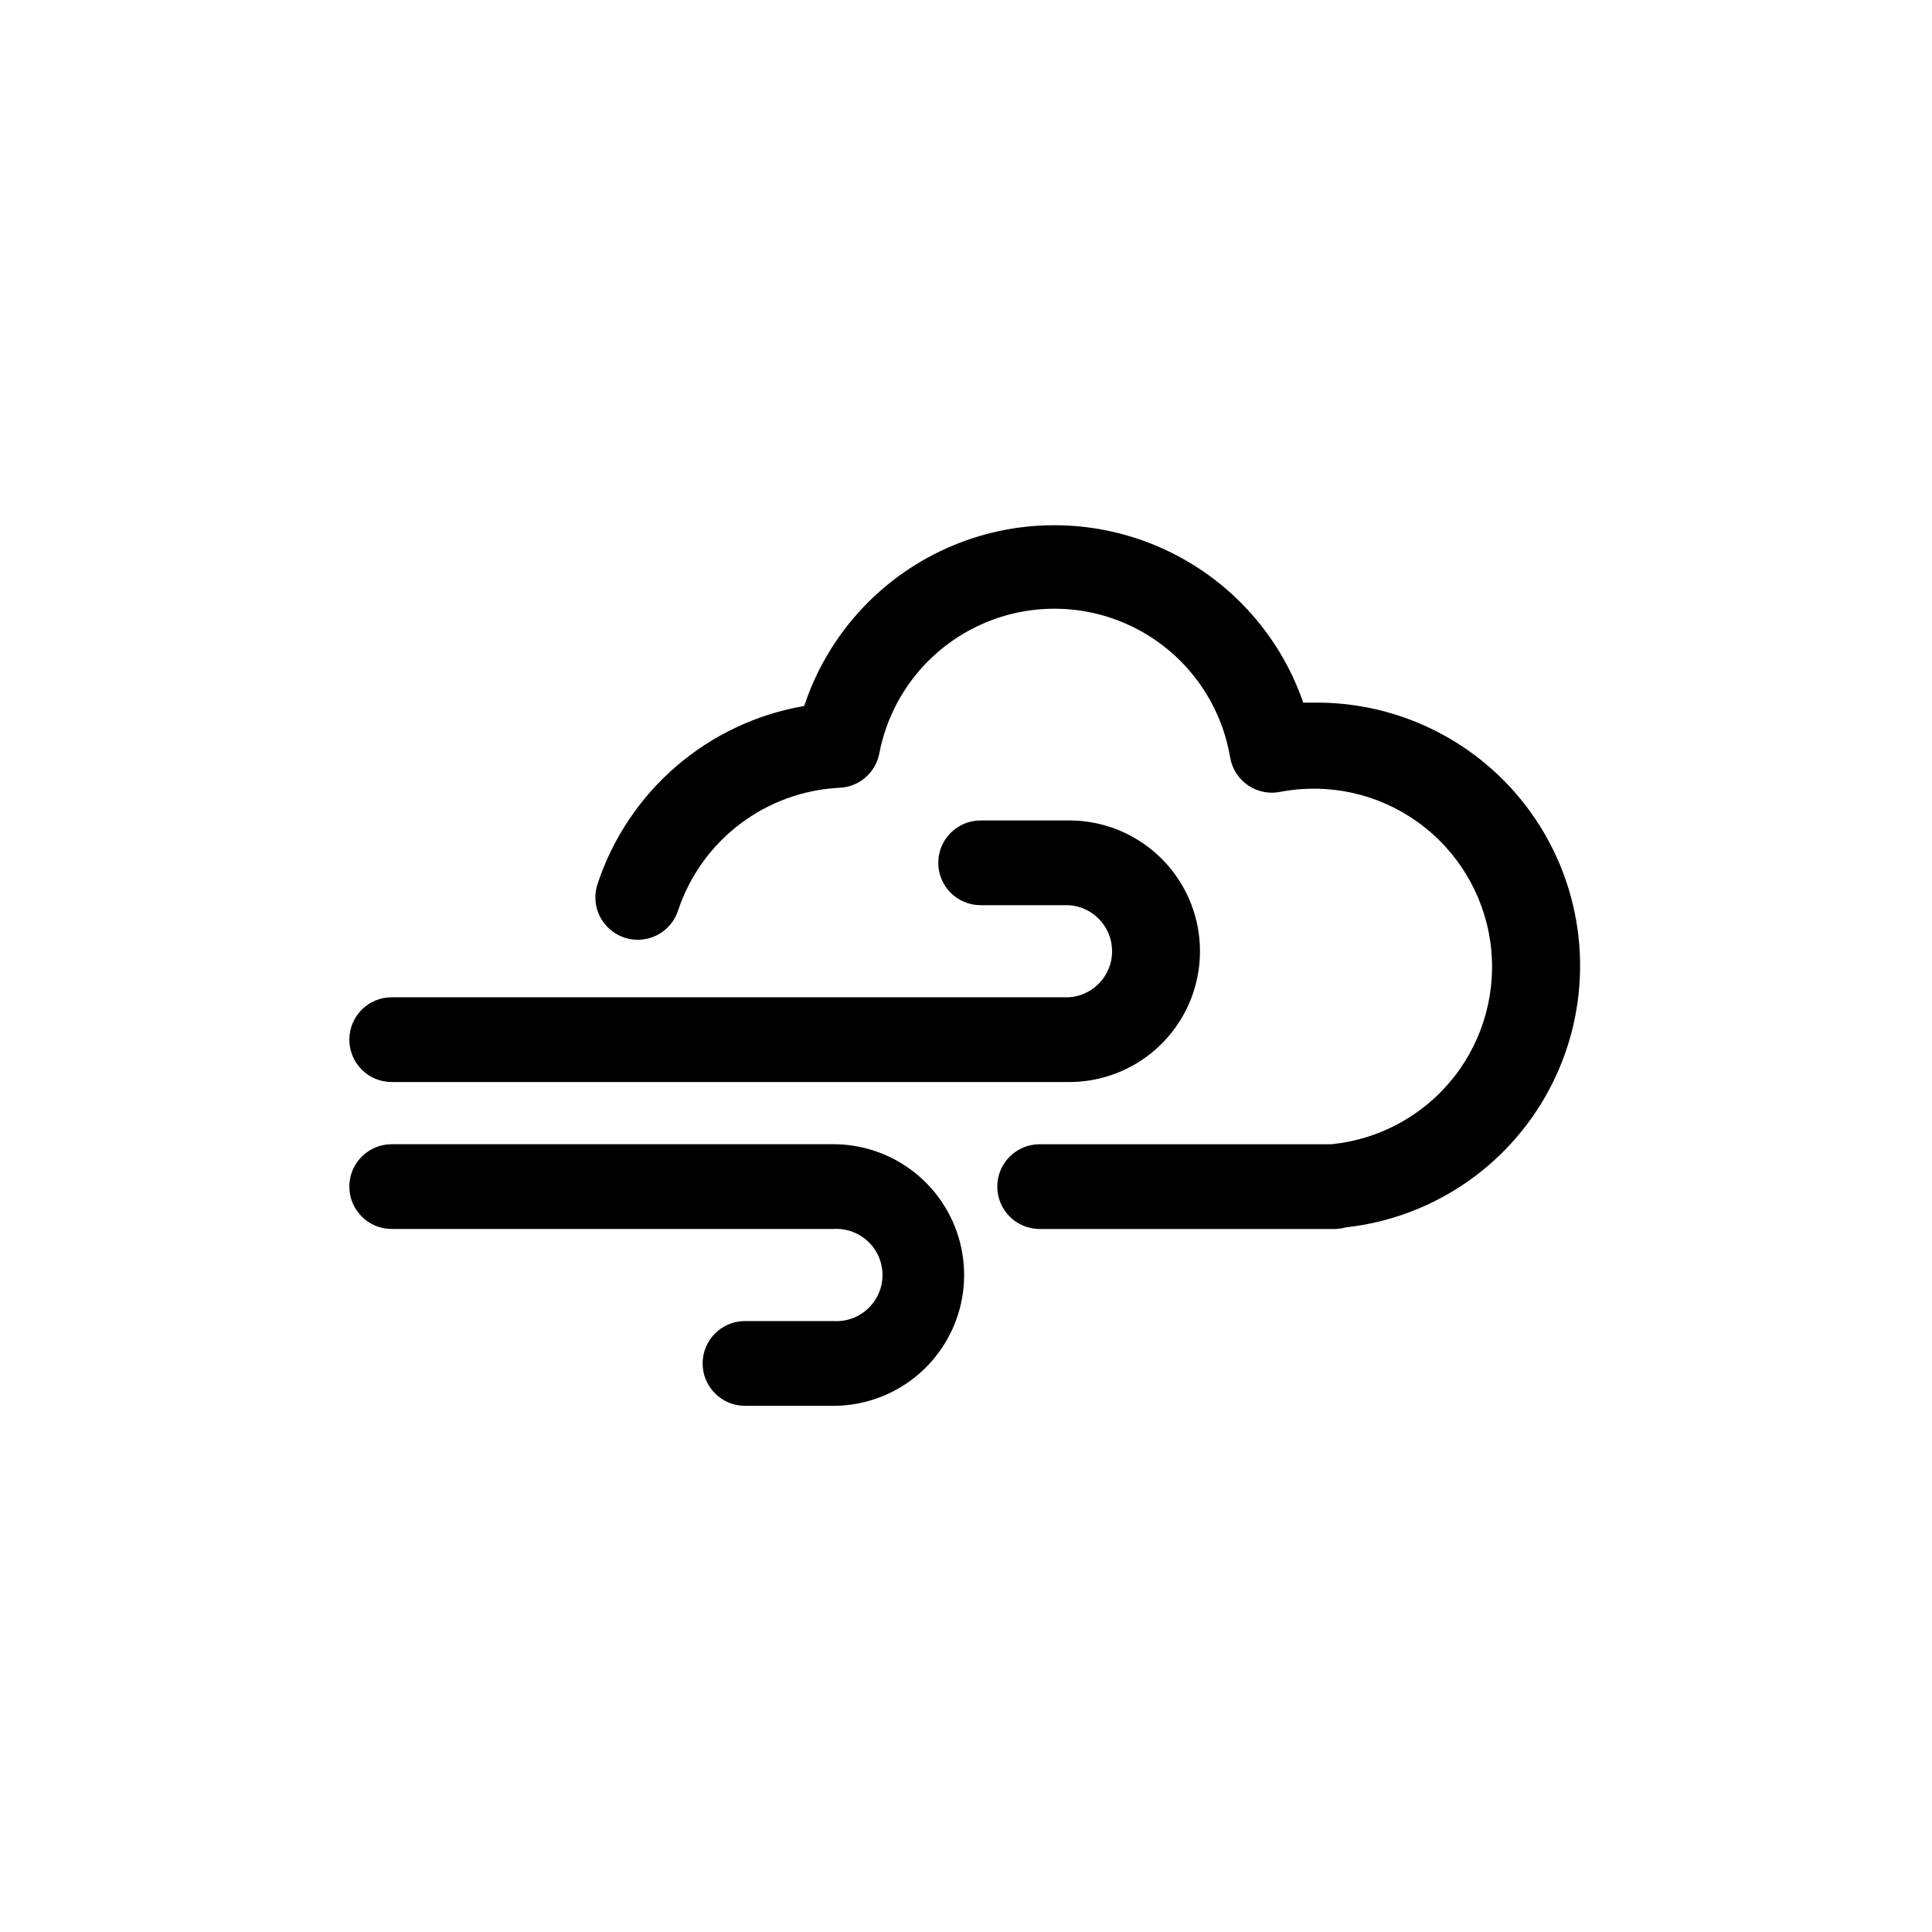 <?xml version="1.0" encoding="UTF-8"?>
<!-- The Best Svg Icon site in the world: iconSvg.co, Visit us! https://iconsvg.co -->
<svg fill="#000000" width="800px" height="800px" version="1.1" viewBox="144 144 512 512" xmlns="http://www.w3.org/2000/svg">
 <g>
  <path d="m493.73 330.2h-4.356c-6.394-18.52-20.281-33.496-38.262-41.273-17.984-7.781-38.406-7.641-56.285 0.379-17.875 8.02-31.555 23.184-37.703 41.789-12.559 2.152-24.297 7.688-33.949 16.008-9.652 8.324-16.855 19.117-20.84 31.223-1.926 5.898 1.293 12.242 7.191 14.168 5.898 1.93 12.242-1.289 14.168-7.188 3.019-9.113 8.727-17.098 16.371-22.906 7.644-5.809 16.867-9.164 26.453-9.633 5.156-0.238 9.488-3.961 10.496-9.027 2.781-14.645 12.309-27.117 25.707-33.648 13.402-6.531 29.098-6.356 42.348 0.477 13.246 6.832 22.492 19.52 24.941 34.223 0.531 3.008 2.262 5.668 4.797 7.371 2.535 1.703 5.652 2.301 8.637 1.656 12.66-2.383 25.742 0.508 36.219 8 10.477 7.496 17.438 18.941 19.273 31.691 1.832 12.75-1.621 25.695-9.559 35.84-7.941 10.145-19.68 16.602-32.5 17.883h-77.355c-6.199 0-11.23 5.027-11.23 11.23 0 6.203 5.031 11.23 11.23 11.23h78.094c1.012-0.004 2.016-0.145 2.988-0.418 23.785-2.609 44.57-17.227 55.07-38.727 10.496-21.5 9.242-46.883-3.324-67.238-12.57-20.359-34.695-32.859-58.621-33.109z"/>
  <path d="m247.8 430.75h179.54c12.387 0 23.828-6.606 30.02-17.328 6.191-10.727 6.191-23.941 0-34.664-6.191-10.727-17.633-17.332-30.02-17.332h-23.457c-6.203 0-11.23 5.027-11.23 11.23s5.027 11.23 11.23 11.23h23.406c6.43 0.422 11.426 5.758 11.426 12.203 0 6.441-4.996 11.777-11.426 12.199h-179.48c-6.203 0-11.23 5.031-11.23 11.23 0 6.203 5.027 11.23 11.23 11.23z"/>
  <path d="m364.84 447.23h-117.03c-6.203 0-11.23 5.027-11.23 11.23 0 6.203 5.027 11.23 11.23 11.23h117.03c3.375-0.219 6.691 0.965 9.16 3.277s3.871 5.543 3.871 8.926c0 3.383-1.402 6.613-3.871 8.926-2.469 2.309-5.785 3.496-9.16 3.273h-23.406c-6.203 0-11.23 5.031-11.23 11.234 0 6.199 5.027 11.23 11.23 11.23h23.406c12.387 0 23.828-6.609 30.02-17.332 6.191-10.727 6.191-23.941 0-34.664-6.191-10.727-17.633-17.332-30.02-17.332z"/>
 </g>
</svg>